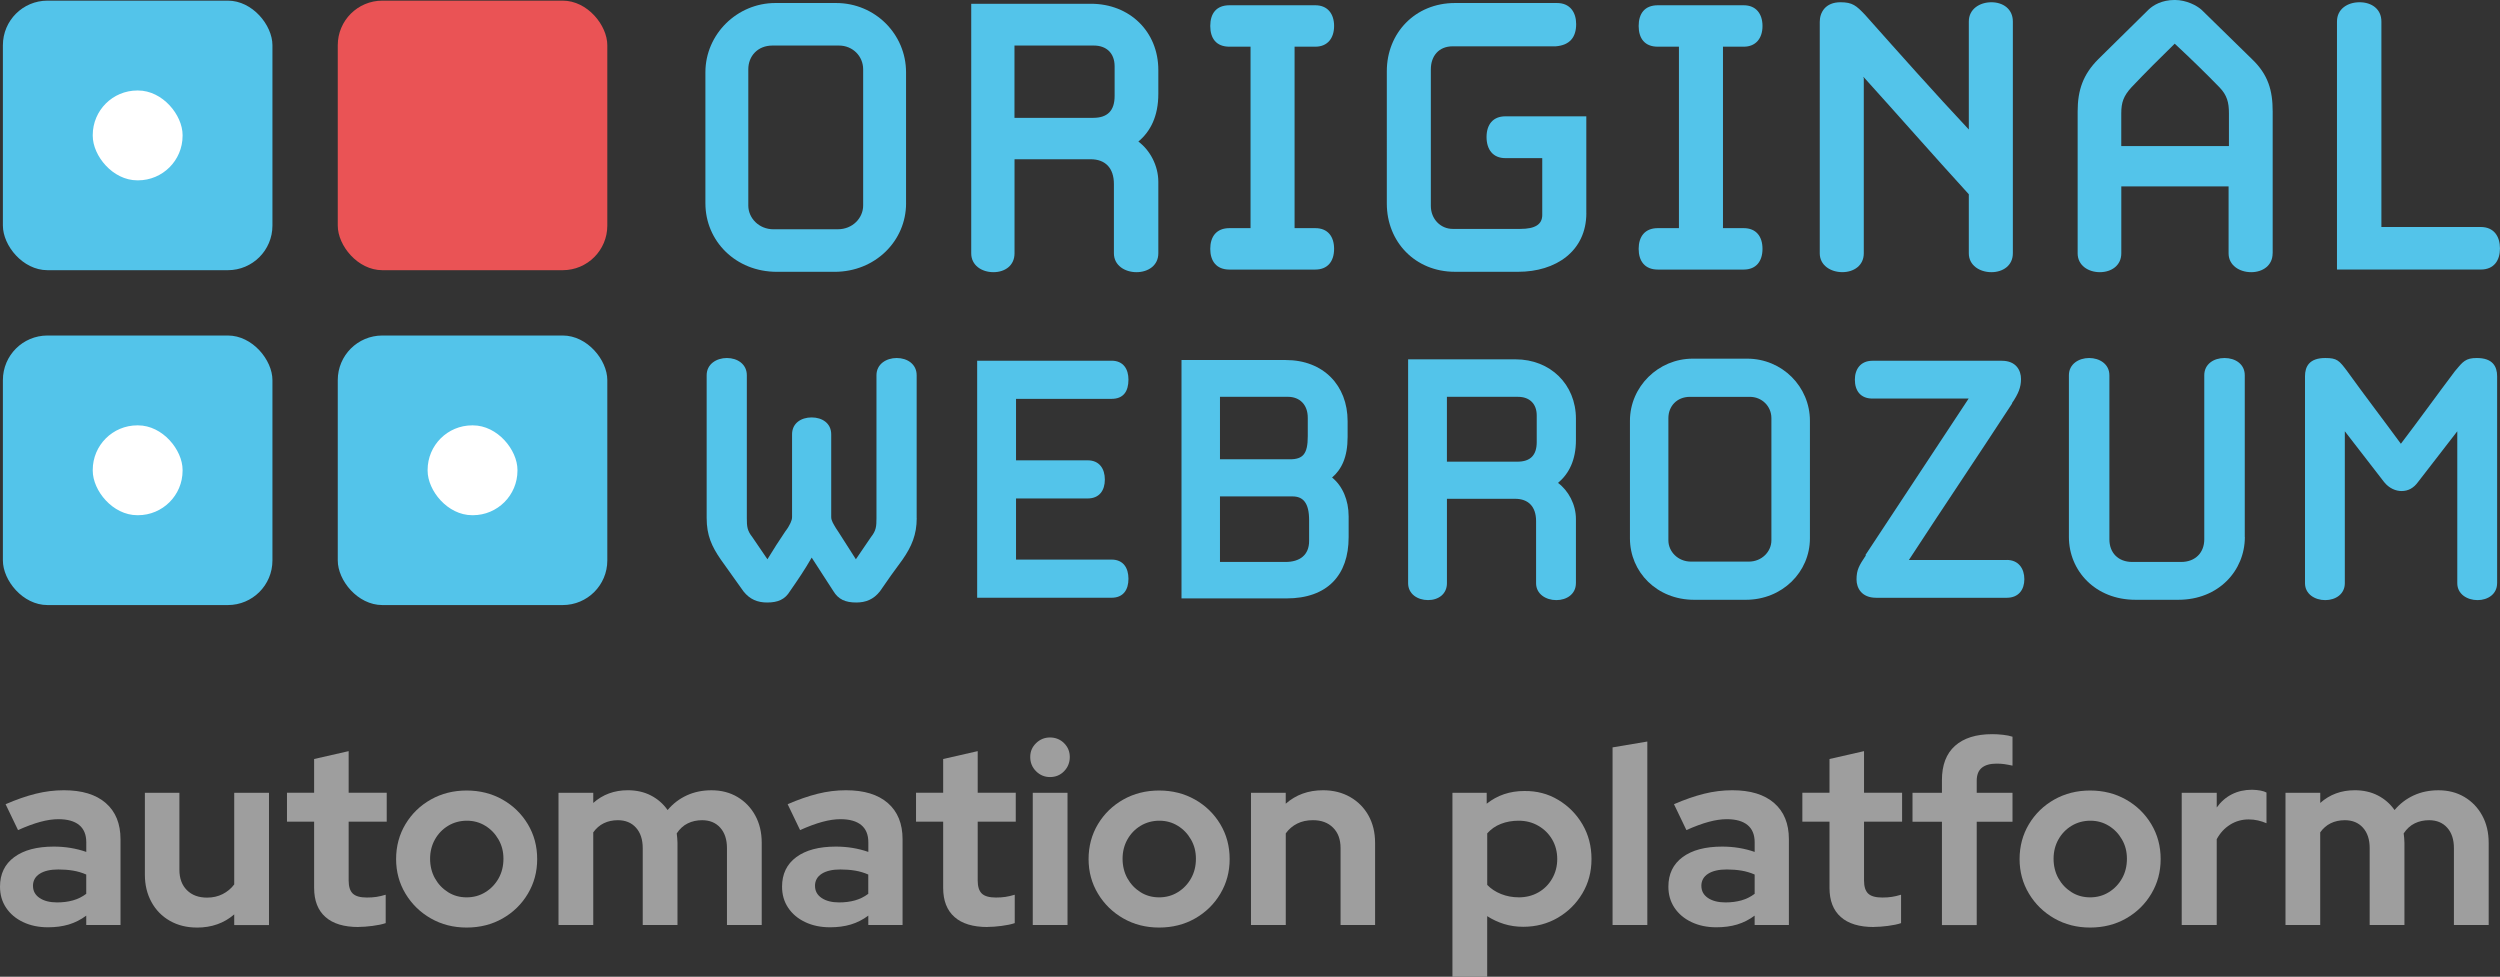 <?xml version="1.0" encoding="UTF-8"?>
<svg id="Layer_2" data-name="Layer 2" xmlns="http://www.w3.org/2000/svg" viewBox="0 0 854.51 333.86">
  <rect x="0" y="0" width="854.51" height="333.86" fill="#333333" stroke="none"/>
  <defs>
    <style>
      .cls-1 {
        fill: #fff;
      }

      .cls-2 {
        fill: #ea5355;
      }

      .cls-3 {
        fill: #53c4ea;
      }

      .cls-4 {
        fill: #9e9e9e;
      }
    </style>
  </defs>
  <g id="Layer_5" data-name="Layer 5">
    <g>
      <g>
        <g>
          <g>
            <rect class="cls-3" x=".99" y="114.68" width="92.13" height="92.13" rx="15.23" ry="15.23"/>
            <rect class="cls-1" x="31.7" y="145.39" width="30.71" height="30.71" rx="15.23" ry="15.23"/>
          </g>
          <g>
            <rect class="cls-3" x="115.45" y="114.68" width="92.13" height="92.13" rx="15.23" ry="15.23"/>
            <rect class="cls-1" x="146.16" y="145.39" width="30.71" height="30.71" rx="15.23" ry="15.23"/>
          </g>
          <g>
            <rect class="cls-3" x=".99" y=".22" width="92.13" height="92.13" rx="15.23" ry="15.23"/>
            <rect class="cls-1" x="31.7" y="30.93" width="30.71" height="30.71" rx="15.23" ry="15.23"/>
          </g>
        </g>
        <rect class="cls-2" x="115.45" y=".22" width="92.13" height="92.13" rx="15.23" ry="15.23"/>
      </g>
      <g>
        <path class="cls-4" d="M16.39,316.95c-3.18,0-6.01-.59-8.5-1.78-2.49-1.18-4.42-2.82-5.81-4.9-1.39-2.08-2.08-4.48-2.08-7.2,0-4.34,1.62-7.7,4.86-10.1,3.24-2.4,7.75-3.6,13.53-3.6,3.93,0,7.63.61,11.1,1.82v-3.29c0-2.6-.81-4.57-2.43-5.9-1.62-1.33-3.99-2-7.11-2-1.85,0-3.9.3-6.16.91-2.26.61-4.8,1.55-7.63,2.82l-4.25-8.85c3.58-1.56,7-2.75,10.23-3.56,3.24-.81,6.48-1.21,9.71-1.21,6.19,0,10.96,1.46,14.31,4.38,3.35,2.92,5.03,7.04,5.03,12.36v29.32h-11.71v-3.21c-1.85,1.39-3.85,2.4-5.98,3.04-2.14.64-4.51.95-7.11.95ZM11.28,302.81c0,1.73.75,3.11,2.25,4.12,1.5,1.01,3.5,1.52,5.98,1.52,1.97,0,3.77-.23,5.42-.69,1.65-.46,3.17-1.21,4.55-2.25v-6.59c-1.45-.64-2.95-1.08-4.51-1.34-1.56-.26-3.24-.39-5.03-.39-2.72,0-4.84.49-6.37,1.47-1.53.98-2.3,2.37-2.3,4.16Z"/>
        <path class="cls-4" d="M67.3,317.04c-3.47,0-6.55-.77-9.24-2.3-2.69-1.53-4.79-3.67-6.29-6.42-1.5-2.75-2.25-5.85-2.25-9.32v-28.01h11.8v26.28c0,2.95.85,5.28,2.56,6.98,1.7,1.71,4,2.56,6.9,2.56,1.96,0,3.74-.4,5.33-1.21,1.59-.81,2.91-1.91,3.95-3.3v-31.31h11.88v45.19h-11.88v-3.64c-3.47,3.01-7.72,4.51-12.75,4.51Z"/>
        <path class="cls-4" d="M122.55,316.86c-4.97,0-8.75-1.14-11.32-3.43-2.57-2.28-3.86-5.59-3.86-9.93v-22.64h-9.28v-9.89h9.28v-11.54l11.8-2.69v14.22h13.01v9.89h-13.01v20.12c0,2.08.48,3.57,1.43,4.47.95.9,2.56,1.34,4.81,1.34,1.21,0,2.3-.07,3.25-.22.95-.14,2.01-.39,3.17-.74v9.71c-1.21.41-2.72.72-4.51.95-1.79.23-3.38.35-4.77.35Z"/>
        <path class="cls-4" d="M159.5,317.04c-4.51,0-8.59-1.04-12.23-3.12-3.64-2.08-6.53-4.9-8.67-8.46-2.14-3.56-3.21-7.5-3.21-11.84s1.07-8.37,3.21-11.93c2.14-3.56,5.03-6.36,8.67-8.41,3.64-2.05,7.72-3.08,12.23-3.08s8.59,1.03,12.23,3.08c3.64,2.05,6.53,4.86,8.67,8.41,2.14,3.56,3.21,7.53,3.21,11.93s-1.06,8.28-3.17,11.84c-2.11,3.56-4.99,6.38-8.63,8.46-3.64,2.08-7.75,3.12-12.32,3.12ZM159.5,306.72c2.37,0,4.51-.59,6.42-1.78,1.91-1.18,3.41-2.76,4.51-4.73,1.1-1.96,1.65-4.19,1.65-6.68s-.56-4.62-1.69-6.59-2.63-3.53-4.51-4.68c-1.88-1.16-3.98-1.74-6.29-1.74s-4.51.58-6.42,1.74c-1.91,1.16-3.41,2.72-4.51,4.68-1.1,1.97-1.65,4.16-1.65,6.59s.55,4.71,1.65,6.68c1.1,1.97,2.59,3.54,4.47,4.73,1.88,1.19,4,1.78,6.38,1.78Z"/>
        <path class="cls-4" d="M190.9,316.17v-45.19h11.88v3.47c3.24-2.89,7.17-4.34,11.8-4.34,2.95,0,5.58.59,7.89,1.78,2.31,1.19,4.22,2.85,5.72,4.99,1.85-2.2,4.05-3.87,6.59-5.03,2.54-1.16,5.35-1.73,8.41-1.73,3.35,0,6.32.77,8.89,2.3,2.57,1.53,4.6,3.64,6.07,6.33,1.47,2.69,2.21,5.8,2.21,9.32v28.1h-11.88v-26.28c0-2.95-.77-5.28-2.3-6.98-1.53-1.71-3.6-2.56-6.2-2.56-1.79,0-3.43.36-4.9,1.08-1.47.72-2.73,1.86-3.77,3.43.06.52.12,1.04.17,1.56.06.52.09,1.07.09,1.65v28.1h-11.88v-26.28c0-2.95-.77-5.28-2.3-6.98-1.53-1.71-3.6-2.56-6.2-2.56-1.79,0-3.4.35-4.81,1.04-1.42.69-2.62,1.74-3.6,3.12v31.66h-11.88Z"/>
        <path class="cls-4" d="M283.7,316.95c-3.18,0-6.01-.59-8.5-1.78-2.49-1.18-4.42-2.82-5.81-4.9-1.39-2.08-2.08-4.48-2.08-7.2,0-4.34,1.62-7.7,4.86-10.1,3.24-2.4,7.75-3.6,13.53-3.6,3.93,0,7.63.61,11.1,1.82v-3.29c0-2.6-.81-4.57-2.43-5.9-1.62-1.33-3.99-2-7.11-2-1.85,0-3.9.3-6.16.91-2.26.61-4.8,1.55-7.63,2.82l-4.25-8.85c3.58-1.56,7-2.75,10.23-3.56,3.24-.81,6.48-1.21,9.71-1.21,6.19,0,10.96,1.46,14.31,4.38,3.35,2.92,5.03,7.04,5.03,12.36v29.32h-11.71v-3.21c-1.85,1.39-3.85,2.4-5.98,3.04-2.14.64-4.51.95-7.11.95ZM278.58,302.81c0,1.73.75,3.11,2.25,4.12,1.5,1.01,3.5,1.52,5.98,1.52,1.97,0,3.77-.23,5.42-.69,1.65-.46,3.17-1.21,4.55-2.25v-6.59c-1.45-.64-2.95-1.08-4.51-1.34-1.56-.26-3.24-.39-5.03-.39-2.72,0-4.84.49-6.37,1.47-1.53.98-2.3,2.37-2.3,4.16Z"/>
        <path class="cls-4" d="M337.56,316.86c-4.97,0-8.75-1.14-11.32-3.43-2.57-2.28-3.86-5.59-3.86-9.93v-22.64h-9.28v-9.89h9.28v-11.54l11.8-2.69v14.22h13.01v9.89h-13.01v20.12c0,2.08.48,3.57,1.43,4.47.95.9,2.56,1.34,4.81,1.34,1.21,0,2.3-.07,3.25-.22.95-.14,2.01-.39,3.17-.74v9.71c-1.21.41-2.72.72-4.51.95-1.79.23-3.38.35-4.77.35Z"/>
        <path class="cls-4" d="M358.9,265.6c-1.85,0-3.44-.66-4.77-1.99-1.33-1.33-1.99-2.95-1.99-4.86s.66-3.43,1.99-4.73c1.33-1.3,2.92-1.95,4.77-1.95s3.51.65,4.81,1.95c1.3,1.3,1.95,2.88,1.95,4.73s-.65,3.53-1.95,4.86c-1.3,1.33-2.91,1.99-4.81,1.99ZM353,316.17v-45.19h11.88v45.19h-11.88Z"/>
        <path class="cls-4" d="M396.19,317.04c-4.51,0-8.59-1.04-12.23-3.12-3.64-2.08-6.53-4.9-8.67-8.46-2.14-3.56-3.21-7.5-3.21-11.84s1.07-8.37,3.21-11.93c2.14-3.56,5.03-6.36,8.67-8.41,3.64-2.05,7.72-3.08,12.23-3.08s8.59,1.03,12.23,3.08c3.64,2.05,6.53,4.86,8.67,8.41,2.14,3.56,3.21,7.53,3.21,11.93s-1.06,8.28-3.17,11.84c-2.11,3.56-4.99,6.38-8.63,8.46-3.64,2.08-7.75,3.12-12.32,3.12ZM396.19,306.72c2.37,0,4.51-.59,6.42-1.78,1.91-1.18,3.41-2.76,4.51-4.73,1.1-1.96,1.65-4.19,1.65-6.68s-.56-4.62-1.69-6.59-2.63-3.53-4.51-4.68c-1.88-1.16-3.98-1.74-6.29-1.74s-4.51.58-6.42,1.74c-1.91,1.16-3.41,2.72-4.51,4.68-1.1,1.97-1.65,4.16-1.65,6.59s.55,4.71,1.65,6.68c1.1,1.97,2.59,3.54,4.47,4.73,1.88,1.19,4,1.78,6.38,1.78Z"/>
        <path class="cls-4" d="M427.59,316.17v-45.19h11.88v3.73c3.47-3.06,7.72-4.6,12.75-4.6,3.47,0,6.55.77,9.24,2.3,2.69,1.53,4.78,3.64,6.29,6.33,1.5,2.69,2.26,5.8,2.26,9.32v28.1h-11.8v-26.28c0-2.95-.85-5.28-2.56-6.98-1.71-1.71-4-2.56-6.89-2.56-2.03,0-3.82.39-5.38,1.17-1.56.78-2.86,1.89-3.9,3.34v31.31h-11.88Z"/>
        <path class="cls-4" d="M496.45,333.86v-62.88h11.71v3.73c3.64-2.89,7.92-4.34,12.84-4.34,4.28-.06,8.15.95,11.62,3.04,3.47,2.08,6.23,4.87,8.28,8.37,2.05,3.5,3.08,7.45,3.08,11.84s-1.04,8.25-3.12,11.75c-2.08,3.5-4.89,6.27-8.41,8.33-3.53,2.05-7.46,3.08-11.8,3.08-2.31,0-4.5-.32-6.55-.95-2.05-.64-3.98-1.53-5.77-2.69v20.73h-11.88ZM519.09,306.72c2.49,0,4.73-.56,6.72-1.69,1.99-1.13,3.57-2.7,4.73-4.73,1.16-2.02,1.73-4.25,1.73-6.68s-.58-4.71-1.73-6.68c-1.16-1.97-2.73-3.53-4.73-4.68-2-1.16-4.24-1.74-6.72-1.74-2.2,0-4.22.36-6.07,1.08-1.85.72-3.41,1.81-4.68,3.25v17.61c1.27,1.33,2.85,2.37,4.73,3.12,1.88.75,3.89,1.13,6.03,1.13Z"/>
        <path class="cls-4" d="M551.18,316.17v-60.71l11.88-2v62.71h-11.88Z"/>
        <path class="cls-4" d="M586.65,316.95c-3.18,0-6.01-.59-8.5-1.78-2.49-1.18-4.42-2.82-5.81-4.9-1.39-2.08-2.08-4.48-2.08-7.2,0-4.34,1.62-7.7,4.86-10.1,3.24-2.4,7.75-3.6,13.53-3.6,3.93,0,7.63.61,11.1,1.82v-3.29c0-2.6-.81-4.57-2.43-5.9-1.62-1.33-3.99-2-7.11-2-1.85,0-3.9.3-6.16.91s-4.8,1.55-7.63,2.82l-4.25-8.85c3.58-1.56,7-2.75,10.23-3.56,3.24-.81,6.48-1.21,9.71-1.21,6.19,0,10.96,1.46,14.31,4.38,3.35,2.92,5.03,7.04,5.03,12.36v29.32h-11.71v-3.21c-1.85,1.39-3.85,2.4-5.98,3.04-2.14.64-4.51.95-7.11.95ZM581.54,302.81c0,1.73.75,3.11,2.25,4.12,1.5,1.01,3.5,1.52,5.99,1.52,1.96,0,3.77-.23,5.42-.69,1.65-.46,3.17-1.21,4.55-2.25v-6.59c-1.45-.64-2.95-1.08-4.51-1.34-1.56-.26-3.24-.39-5.03-.39-2.72,0-4.84.49-6.38,1.47-1.53.98-2.3,2.37-2.3,4.16Z"/>
        <path class="cls-4" d="M640.51,316.86c-4.97,0-8.75-1.14-11.32-3.43-2.57-2.28-3.86-5.59-3.86-9.93v-22.64h-9.28v-9.89h9.28v-11.54l11.8-2.69v14.22h13.01v9.89h-13.01v20.12c0,2.08.48,3.57,1.43,4.47.95.9,2.56,1.34,4.81,1.34,1.21,0,2.3-.07,3.25-.22.95-.14,2.01-.39,3.17-.74v9.71c-1.21.41-2.72.72-4.51.95-1.79.23-3.38.35-4.77.35Z"/>
        <path class="cls-4" d="M663.76,316.17v-35.3h-10.06v-9.89h10.06v-4.34c0-5.15,1.49-9.05,4.47-11.71,2.98-2.66,7.21-3.99,12.71-3.99,1.21,0,2.46.07,3.73.22,1.27.14,2.34.36,3.21.65v9.89c-1.04-.23-1.97-.4-2.78-.52-.81-.12-1.71-.17-2.69-.17-2.2,0-3.87.48-5.03,1.43-1.16.95-1.73,2.44-1.73,4.47v4.08h12.23v9.89h-12.23v35.3h-11.88Z"/>
        <path class="cls-4" d="M714.41,317.04c-4.51,0-8.59-1.04-12.23-3.12-3.64-2.08-6.54-4.9-8.67-8.46-2.14-3.56-3.21-7.5-3.21-11.84s1.07-8.37,3.21-11.93c2.14-3.56,5.03-6.36,8.67-8.41,3.64-2.05,7.72-3.08,12.23-3.08s8.59,1.03,12.23,3.08c3.64,2.05,6.53,4.86,8.67,8.41,2.14,3.56,3.21,7.53,3.21,11.93s-1.06,8.28-3.17,11.84c-2.11,3.56-4.99,6.38-8.63,8.46-3.64,2.08-7.75,3.12-12.32,3.12ZM714.41,306.72c2.37,0,4.51-.59,6.42-1.78,1.91-1.18,3.41-2.76,4.51-4.73,1.1-1.96,1.65-4.19,1.65-6.68s-.56-4.62-1.69-6.59-2.63-3.53-4.51-4.68c-1.88-1.16-3.98-1.74-6.29-1.74s-4.51.58-6.42,1.74c-1.91,1.16-3.41,2.72-4.51,4.68-1.1,1.97-1.65,4.16-1.65,6.59s.55,4.71,1.65,6.68c1.1,1.97,2.59,3.54,4.47,4.73,1.88,1.19,4,1.78,6.38,1.78Z"/>
        <path class="cls-4" d="M745.72,316.17v-45.19h11.97v5.03c1.39-1.96,3.11-3.47,5.16-4.51,2.05-1.04,4.35-1.56,6.9-1.56,2.25.06,3.9.38,4.94.95v10.49c-.93-.4-1.89-.72-2.91-.95-1.01-.23-2.07-.35-3.17-.35-2.31,0-4.42.59-6.33,1.78-1.91,1.19-3.44,2.85-4.6,4.99v29.32h-11.97Z"/>
        <path class="cls-4" d="M781.19,316.17v-45.19h11.88v3.47c3.24-2.89,7.17-4.34,11.79-4.34,2.95,0,5.58.59,7.89,1.78,2.31,1.19,4.22,2.85,5.72,4.99,1.85-2.2,4.05-3.87,6.59-5.03,2.54-1.16,5.35-1.73,8.41-1.73,3.35,0,6.32.77,8.89,2.3,2.57,1.53,4.6,3.64,6.07,6.33,1.47,2.69,2.21,5.8,2.21,9.32v28.1h-11.88v-26.28c0-2.95-.77-5.28-2.3-6.98-1.53-1.71-3.6-2.56-6.2-2.56-1.79,0-3.43.36-4.9,1.08-1.47.72-2.73,1.86-3.77,3.43.06.52.12,1.04.17,1.56.06.52.09,1.07.09,1.65v28.1h-11.88v-26.28c0-2.95-.77-5.28-2.3-6.98-1.53-1.71-3.6-2.56-6.2-2.56-1.79,0-3.4.35-4.81,1.04-1.42.69-2.62,1.74-3.6,3.12v31.66h-11.88Z"/>
      </g>
      <g>
        <g>
          <path class="cls-3" d="M313.34,177.08c0,5.66-1.73,9.7-4.85,14.2-2.65,3.58-5.31,7.27-7.73,10.85-2.19,2.77-4.85,3.81-8.08,3.81-3.69,0-6.12-1.04-7.85-3.92l-7.39-11.43c-2.31,4.04-4.73,7.62-7.39,11.43-1.73,2.89-4.15,3.92-7.85,3.92-3.23,0-5.89-1.04-8.08-3.81l-7.73-10.85c-3.12-4.5-4.85-8.31-4.85-14.2v-48.82c0-3.81,3.35-5.89,6.92-5.89s6.81,2.08,6.81,5.89v48.82c0,2.88.12,4.27,1.85,6.46l5.19,7.62c1.96-3.23,4.04-6.46,6.23-9.7.35-.35.35-.58.69-.92l-.23.35c.92-1.5,1.73-2.89,1.73-4.16v-28.28c0-3.81,3.12-5.77,6.69-5.77s6.69,1.96,6.69,5.77v28.28c0,1.27.81,2.42,1.62,3.81l.92,1.39,5.89,9.23,5.19-7.62c1.73-2.19,1.85-3.58,1.85-6.46v-48.82c0-3.81,3.35-5.89,6.93-5.89s6.81,2.08,6.81,5.89v48.82Z"/>
          <path class="cls-3" d="M379.94,191.27c4.04,0,5.77,2.89,5.77,6.58s-1.73,6.46-5.77,6.46h-45.94v-81.02h45.94c4.04,0,5.77,2.89,5.77,6.46,0,4.04-1.73,6.58-5.77,6.58h-32.66v21.01h24.47c4.04,0,5.89,2.89,5.89,6.58s-1.85,6.46-5.89,6.46h-24.47v20.89h32.66Z"/>
          <path class="cls-3" d="M460.97,183.65c0,12.93-7.27,20.89-21.24,20.89h-35.89v-81.48h35.66c12.81,0,21.12,8.66,21.12,20.89v5.42c0,6.92-2.08,11.08-5.31,13.85,3.58,2.89,5.66,7.73,5.66,13.27v7.16ZM440.88,156.99c4.5,0,6.12-1.85,6.12-7.85v-6.35c0-4.5-2.77-7.16-6.81-7.16h-23.2v21.35h23.89ZM439.38,192.08c4.96,0,8.08-2.42,8.08-7.16v-7.16c0-5.89-2.08-8.08-5.66-8.08h-24.81v22.39h22.39Z"/>
          <path class="cls-3" d="M538.65,199.35c0,3.69-3.12,5.77-6.69,5.77s-6.92-2.08-6.92-5.77v-21.24c0-4.96-2.65-7.62-7.16-7.62h-23.31v28.85c0,3.69-2.88,5.77-6.46,5.77s-6.81-2.08-6.81-5.77v-76.52h36.7c11.89,0,20.66,8.54,20.66,20.31v7.27c0,6.92-2.42,11.54-6.12,14.66,3.58,2.66,6.12,7.39,6.12,12.35v21.93ZM518.68,157.8c4.39,0,6.58-2.19,6.58-6.69v-9.12c0-4.04-2.54-6.35-6.35-6.35h-24.35v22.16h24.12Z"/>
          <path class="cls-3" d="M618.64,184c0,11.54-9.46,21.01-21.93,21.01h-17.66c-12.7,0-21.93-9.46-21.93-21.01v-40.17c0-11.66,9.69-21.24,21.47-21.24h18.58c12,0,21.47,9.58,21.47,21.24v40.17ZM597.74,191.96c4.5,0,7.73-3.46,7.73-7.27v-41.78c0-4.04-3.23-7.27-7.39-7.27h-20.43c-4.5,0-7.39,3.23-7.39,7.27v41.78c0,3.81,3.23,7.27,7.73,7.27h19.74Z"/>
          <path class="cls-3" d="M685.93,191.39c4.04,0,6,3,6,6.58s-1.96,6.35-6,6.35h-44.67c-4.96,0-6.69-3.35-6.69-6.23,0-3.23.81-4.73,3.23-8.31h-.23c12.35-18.81,22.97-34.74,35.32-53.55h-32.89c-4.04,0-6-2.65-6-6.46,0-3.58,1.96-6.46,6-6.46h44.21c4.96,0,6.58,3.35,6.58,6.23s-.92,5.08-3.12,8.31h.12c-12.35,18.93-22.97,34.62-35.32,53.55h33.47Z"/>
          <path class="cls-3" d="M767.3,183.54c0,11.54-9,21.47-22.74,21.47h-14.66c-13.73,0-22.74-9.93-22.74-21.47v-55.28c0-3.81,3.35-5.89,6.92-5.89s6.92,2.08,6.92,5.89v56.09c0,4.5,2.89,7.73,7.85,7.73h16.62c4.96,0,7.96-3.23,7.96-7.73v-56.09c0-3.81,3.23-5.89,6.92-5.89s6.92,2.08,6.92,5.89v55.28Z"/>
          <path class="cls-3" d="M853.52,199.35c0,3.69-3.12,5.77-6.69,5.77s-6.92-2.08-6.92-5.77v-51.94l-13.39,17.31c-1.5,2.08-3.35,3.12-5.66,3.12-1.96,0-4.27-.92-6-3.12l-13.39-17.31v51.94c0,3.69-3.12,5.77-6.69,5.77s-6.92-2.08-6.92-5.77v-70.75c0-3.35,1.5-6.23,6.92-6.23,4.04,0,4.73.81,7.5,4.5,5.89,8.19,12.35,16.62,18.35,24.81,6-7.85,12.46-16.85,18.47-24.81,2.77-3.35,3.69-4.5,7.5-4.5,5.42,0,6.93,2.89,6.93,6.23v70.75Z"/>
        </g>
        <g>
          <path class="cls-3" d="M309.7,69.49c0,12.87-10.55,23.42-24.45,23.42h-19.69c-14.15,0-24.45-10.55-24.45-23.42V24.71c0-13,10.81-23.68,23.93-23.68h20.72c13.38,0,23.93,10.68,23.93,23.68v44.78ZM286.41,78.36c5.02,0,8.62-3.86,8.62-8.11V23.68c0-4.5-3.6-8.11-8.24-8.11h-22.78c-5.02,0-8.24,3.6-8.24,8.11v46.58c0,4.25,3.6,8.11,8.62,8.11h22Z"/>
          <path class="cls-3" d="M395.92,86.6c0,4.12-3.47,6.43-7.46,6.43s-7.72-2.32-7.72-6.43v-23.68c0-5.53-2.96-8.49-7.98-8.49h-25.99v32.17c0,4.12-3.22,6.43-7.21,6.43s-7.59-2.32-7.59-6.43V1.29h40.92c13.25,0,23.03,9.52,23.03,22.65v8.11c0,7.72-2.7,12.87-6.82,16.34,3.99,2.96,6.82,8.24,6.82,13.77v24.45ZM373.65,40.28c4.89,0,7.33-2.44,7.33-7.46v-10.17c0-4.5-2.83-7.08-7.08-7.08h-27.15v24.71h26.89Z"/>
          <path class="cls-3" d="M449.57,77.98c4.25,0,6.43,2.83,6.43,7.08s-2.19,7.08-6.43,7.08h-29.34c-4.5,0-6.56-2.96-6.56-7.08s2.06-7.08,6.56-7.08h7.21V15.96h-7.21c-4.5,0-6.56-2.83-6.56-7.08s2.06-7.08,6.56-7.08h29.34c4.25,0,6.43,2.96,6.43,7.08s-2.19,7.08-6.43,7.08h-7.08v62.02h7.08Z"/>
          <path class="cls-3" d="M542.22,72.83c0,13.12-10.55,20.07-23.29,20.07h-21.62c-13.64,0-23.29-10.29-23.29-23.29V24.32c0-13,9.65-23.29,23.29-23.29h34.87c4.5,0,6.56,3.22,6.56,7.21,0,4.5-2.19,7.21-6.95,7.59h-35.26c-4.76,0-7.46,3.35-7.46,7.85v46.71c0,4.5,3.35,7.85,7.46,7.85h23.16c5.02,0,7.46-1.54,7.46-4.76v-19.43h-12.61c-4.25,0-6.43-2.96-6.43-7.21s2.19-7.08,6.43-7.08h27.67v33.07Z"/>
          <path class="cls-3" d="M596,77.98c4.25,0,6.43,2.83,6.43,7.08s-2.19,7.08-6.43,7.08h-29.34c-4.5,0-6.56-2.96-6.56-7.08s2.06-7.08,6.56-7.08h7.21V15.96h-7.21c-4.5,0-6.56-2.83-6.56-7.08s2.06-7.08,6.56-7.08h29.34c4.25,0,6.43,2.96,6.43,7.08s-2.19,7.08-6.43,7.08h-7.08v62.02h7.08Z"/>
          <path class="cls-3" d="M688,86.6c0,4.12-3.34,6.43-7.33,6.43s-7.72-2.32-7.72-6.43v-20.2c-12.22-13.38-23.81-26.64-36.03-40.15,0,.39.13.39.13.51v59.83c0,4.12-3.35,6.43-7.33,6.43s-7.72-2.32-7.72-6.43V7.46c0-3.22,1.93-6.69,7.08-6.69,4.12,0,5.4,1.16,8.36,4.25,11.45,12.87,23.8,26.77,35.51,39.25V7.33c0-4.25,3.73-6.56,7.72-6.56s7.33,2.32,7.33,6.56v79.27Z"/>
          <path class="cls-3" d="M776.79,86.6c0,4.12-3.35,6.43-7.33,6.43s-7.72-2.32-7.72-6.43v-22.9h-36.67v22.9c0,4.12-3.35,6.43-7.33,6.43s-7.59-2.32-7.59-6.43v-48.51c0-7.21,1.8-12.61,7.08-17.89l17.24-16.99c1.54-1.42,4.38-3.22,8.88-3.22,3.99,0,7.59,1.93,9.14,3.35l17.24,16.86c5.53,5.28,7.08,10.68,7.08,17.89v48.51ZM761.86,49.93v-11.19c0-3.73-.64-6.18-3.22-8.88-5.02-5.15-9.78-9.78-15.31-14.93-5.15,5.02-10.04,9.91-14.8,14.93-2.7,2.96-3.47,5.15-3.47,8.88v11.19h36.8Z"/>
          <path class="cls-3" d="M847.94,77.59c4.5,0,6.56,3.22,6.56,7.33s-2.06,7.21-6.56,7.21h-49.15V7.33c0-4.25,3.6-6.56,7.72-6.56s7.46,2.32,7.46,6.56v70.26h33.97Z"/>
        </g>
      </g>
    </g>
  </g>
</svg>